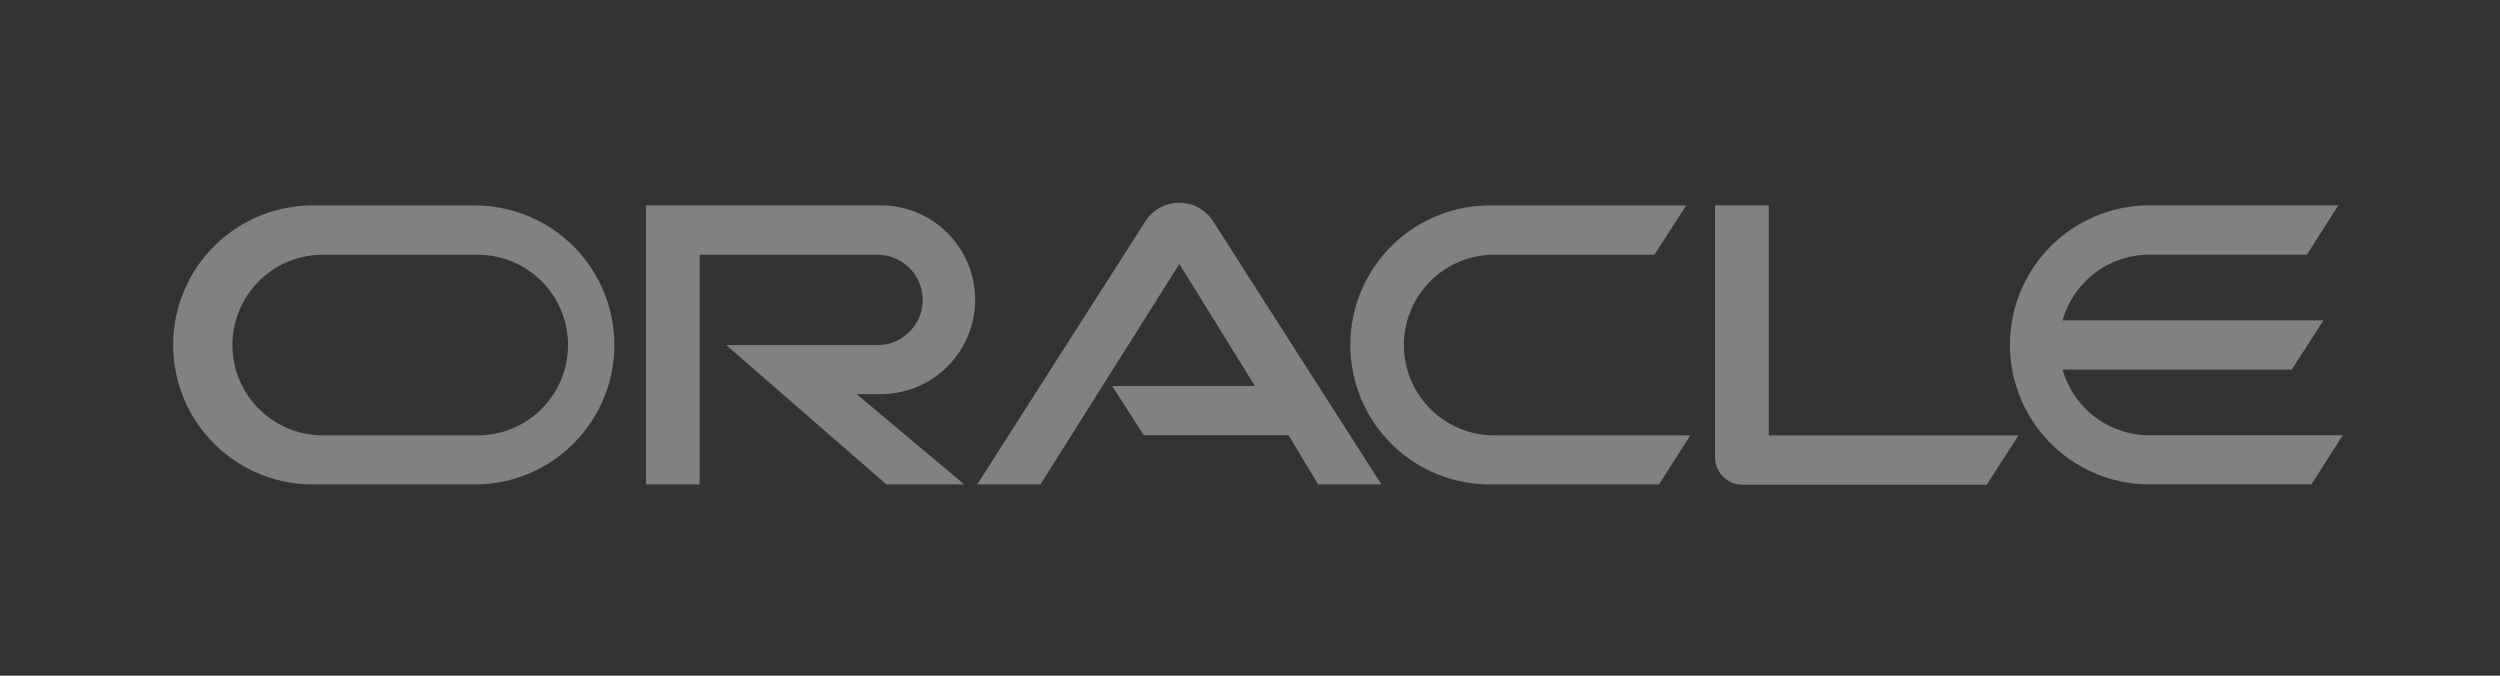 <svg width="148" height="40" viewBox="0 0 148 40" fill="none" xmlns="http://www.w3.org/2000/svg">
<rect x="0" y="0" width="148" height="40" fill="#333333" stroke="none"/>
<path d="M65.822 22.853H74.293L69.819 15.627L61.592 28.678H57.851L67.857 13.02C68.075 12.707 68.365 12.452 68.702 12.274C69.039 12.097 69.414 12.003 69.795 12C70.176 11.997 70.552 12.086 70.892 12.258C71.232 12.431 71.525 12.683 71.748 12.992L81.781 28.678H78.04L76.278 25.76H67.707L65.839 22.853M104.71 25.76V12.158H101.531V27.1C101.53 27.307 101.572 27.513 101.653 27.704C101.734 27.895 101.853 28.068 102.003 28.211C102.154 28.365 102.333 28.487 102.532 28.57C102.731 28.654 102.944 28.696 103.159 28.695H117.612L119.496 25.777H104.693M52.142 23.331C53.624 23.331 55.045 22.742 56.093 21.695C57.14 20.647 57.729 19.226 57.729 17.744C57.729 16.263 57.14 14.842 56.093 13.794C55.045 12.747 53.624 12.158 52.142 12.158H38.246V28.678H41.42V15.082H51.948C52.657 15.082 53.337 15.364 53.839 15.865C54.34 16.366 54.622 17.047 54.622 17.756C54.622 18.465 54.34 19.145 53.839 19.646C53.337 20.148 52.657 20.429 51.948 20.429H42.993L52.476 28.678H57.084L50.714 23.331H52.142ZM18.724 28.678H28.324C30.477 28.622 32.523 27.728 34.026 26.185C35.529 24.643 36.37 22.575 36.37 20.421C36.37 18.267 35.529 16.199 34.026 14.656C32.523 13.114 30.477 12.22 28.324 12.164H18.724C17.622 12.135 16.525 12.328 15.498 12.73C14.471 13.132 13.535 13.735 12.746 14.505C11.956 15.274 11.328 16.195 10.899 17.21C10.471 18.227 10.25 19.318 10.25 20.421C10.25 21.524 10.471 22.615 10.899 23.631C11.328 24.647 11.956 25.567 12.746 26.337C13.535 27.107 14.471 27.71 15.498 28.112C16.525 28.514 17.622 28.707 18.724 28.678ZM28.107 25.771H18.936C17.548 25.726 16.232 25.144 15.266 24.146C14.3 23.149 13.761 21.815 13.761 20.427C13.761 19.038 14.3 17.704 15.266 16.707C16.232 15.709 17.548 15.127 18.936 15.082H28.107C28.824 15.059 29.537 15.18 30.206 15.438C30.875 15.696 31.484 16.086 31.999 16.585C32.514 17.084 32.924 17.68 33.203 18.34C33.483 19 33.627 19.71 33.627 20.427C33.627 21.143 33.483 21.853 33.203 22.513C32.924 23.173 32.514 23.77 31.999 24.268C31.484 24.767 30.875 25.157 30.206 25.415C29.537 25.673 28.824 25.794 28.107 25.771ZM88.412 28.678H98.212L100.069 25.771H88.629C87.913 25.794 87.199 25.673 86.53 25.415C85.862 25.157 85.252 24.767 84.737 24.268C84.222 23.77 83.813 23.173 83.533 22.513C83.253 21.853 83.109 21.143 83.109 20.427C83.109 19.71 83.253 19 83.533 18.34C83.813 17.68 84.222 17.084 84.737 16.585C85.252 16.086 85.862 15.696 86.53 15.438C87.199 15.18 87.913 15.059 88.629 15.082H97.94L99.819 12.164H88.412C87.31 12.135 86.213 12.328 85.186 12.73C84.159 13.132 83.223 13.735 82.433 14.505C81.644 15.274 81.016 16.195 80.587 17.21C80.159 18.227 79.938 19.318 79.938 20.421C79.938 21.524 80.159 22.615 80.587 23.631C81.016 24.647 81.644 25.567 82.433 26.337C83.223 27.107 84.159 27.71 85.186 28.112C86.213 28.514 87.31 28.707 88.412 28.678ZM127.25 25.771C126.085 25.771 124.953 25.392 124.023 24.689C123.094 23.987 122.42 23.001 122.103 21.88H135.677L137.545 18.967H122.103C122.419 17.846 123.093 16.859 124.023 16.157C124.952 15.454 126.085 15.075 127.25 15.076H136.566L138.428 12.158H127.033C124.88 12.214 122.835 13.108 121.332 14.651C119.829 16.193 118.988 18.262 118.988 20.415C118.988 22.569 119.829 24.637 121.332 26.18C122.835 27.722 124.88 28.617 127.033 28.673H136.833L138.695 25.765H127.245" fill="white" fill-opacity="0.38"/>
</svg>
